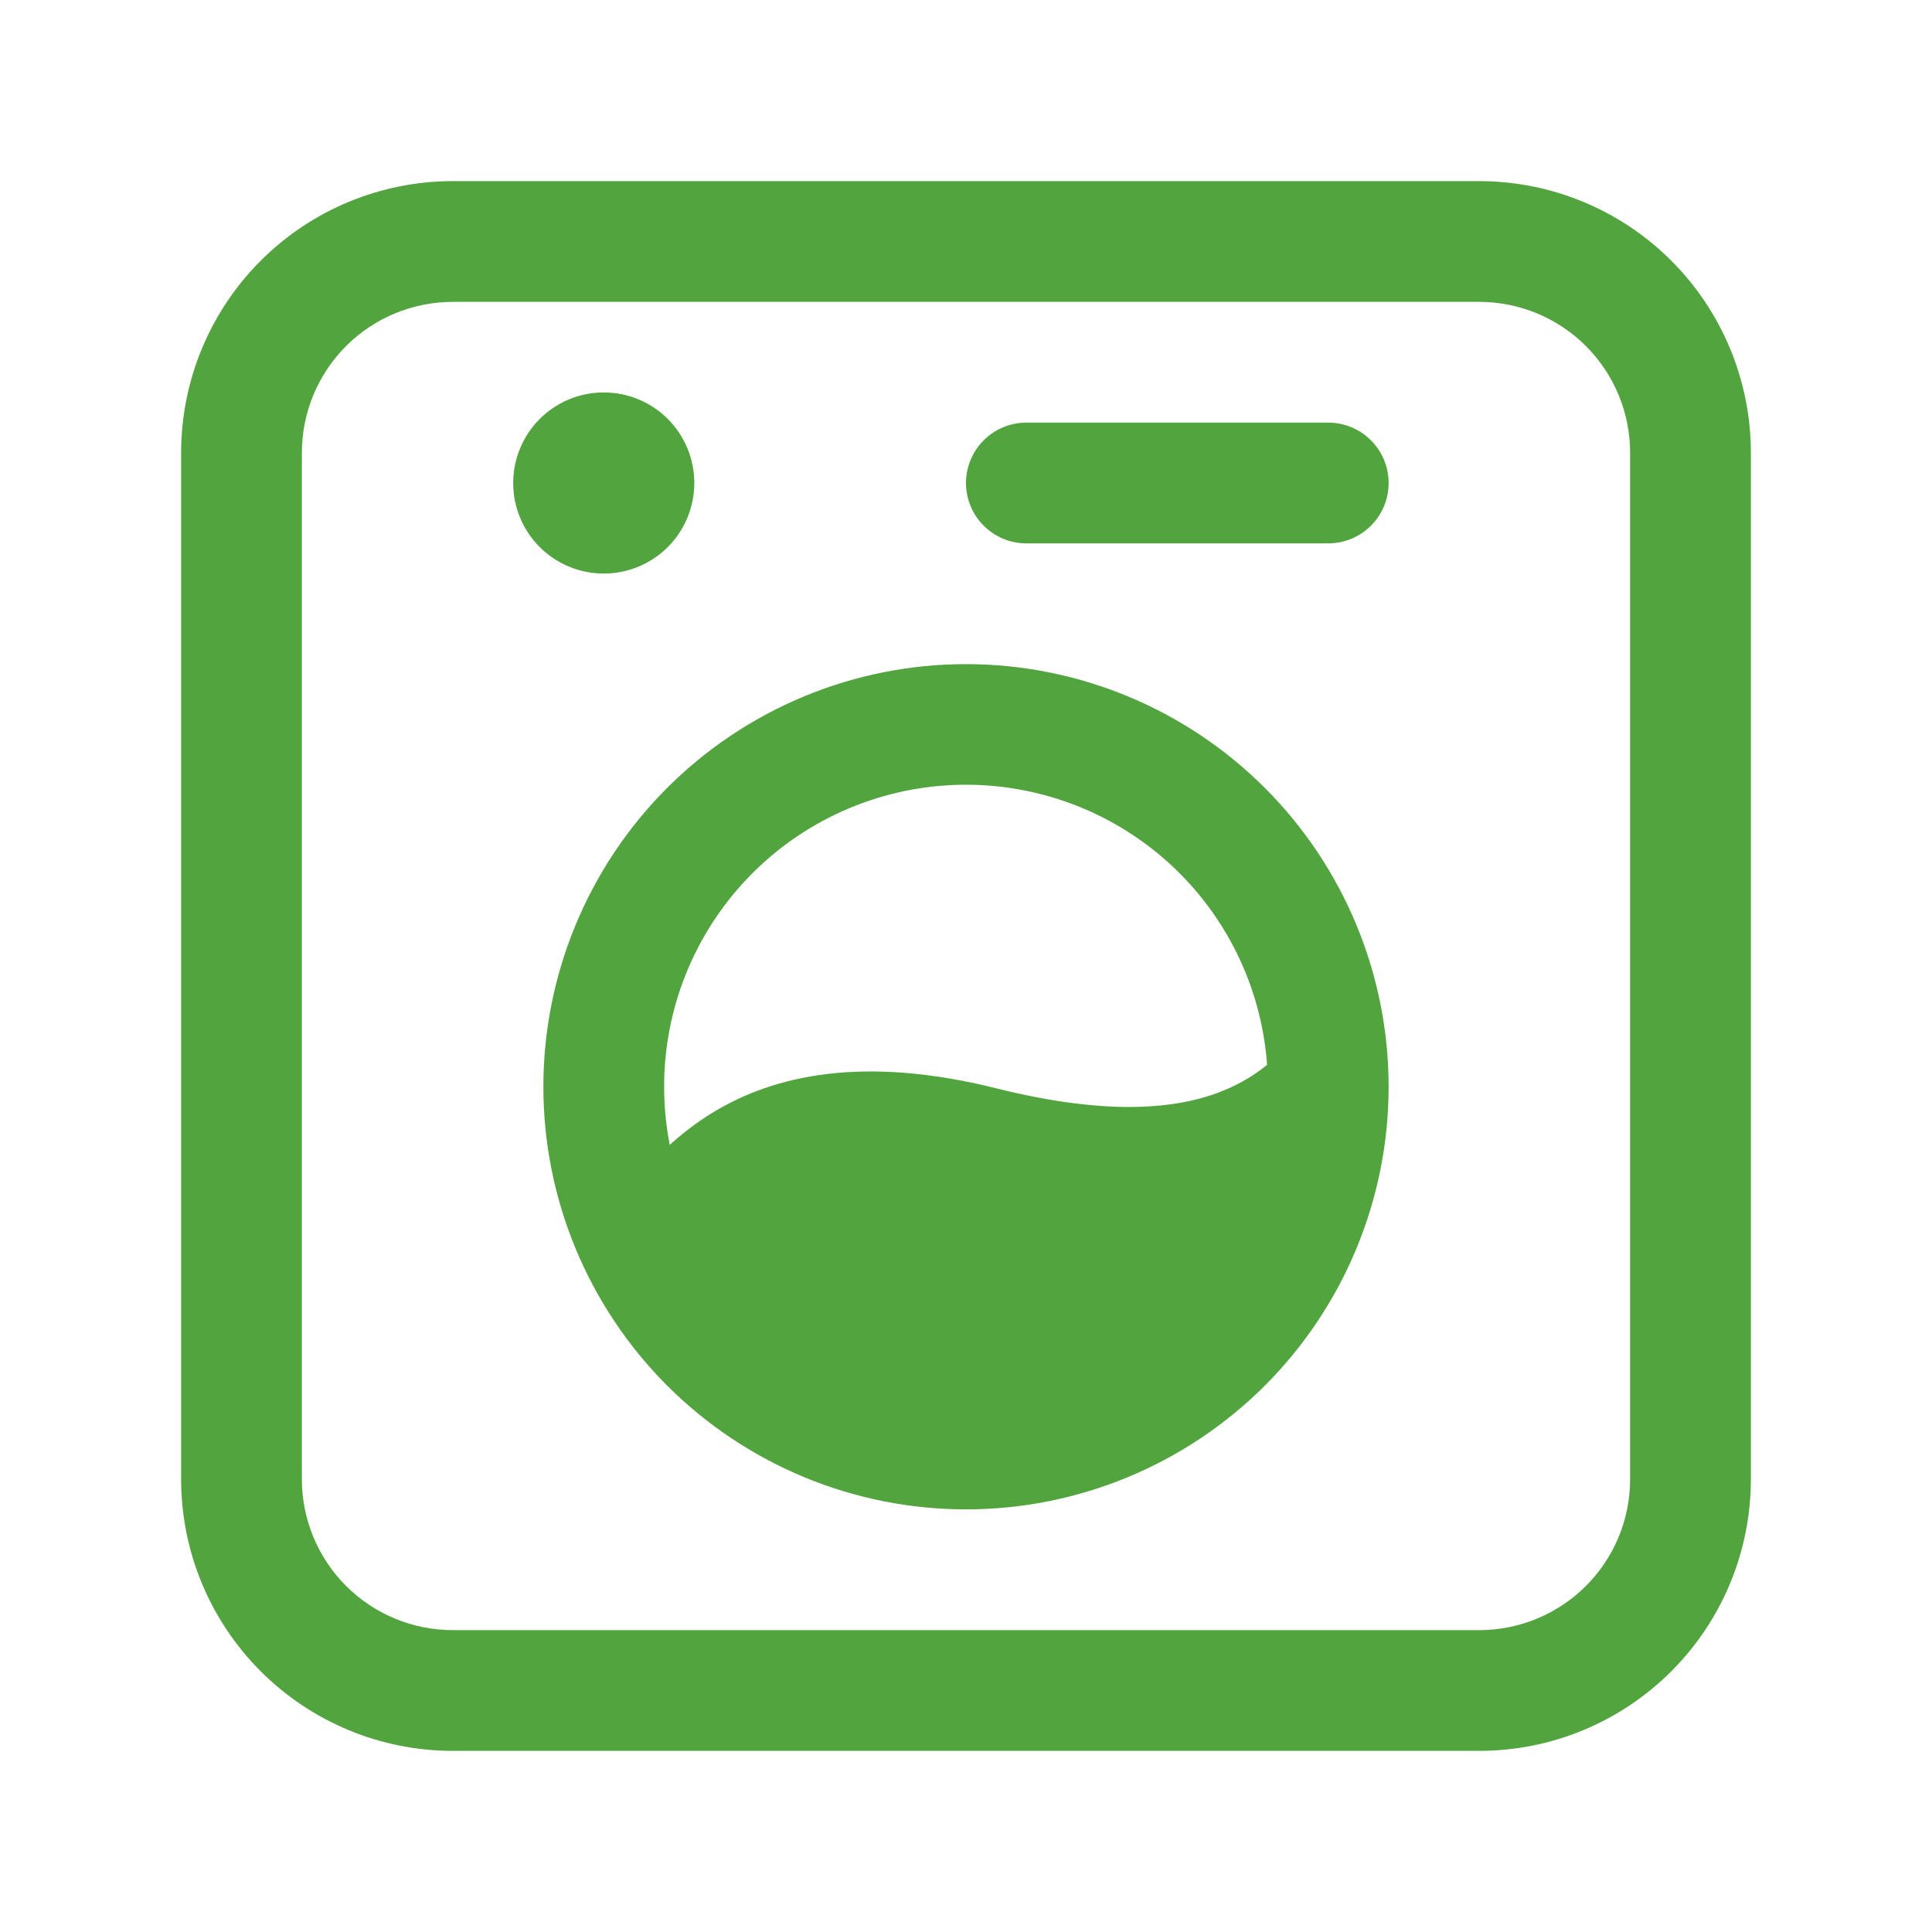 <svg xmlns="http://www.w3.org/2000/svg" fill="none" viewBox="0 0 32 32" height="32" width="32">
<path fill="#52A53E" d="M16 11C15.081 11 14.171 11.181 13.321 11.533C12.472 11.885 11.7 12.4 11.05 13.05C10.4 13.7 9.885 14.472 9.533 15.321C9.181 16.171 9 17.081 9 18C9 18.919 9.181 19.829 9.533 20.679C9.885 21.528 10.4 22.3 11.05 22.95C11.7 23.6 12.472 24.115 13.321 24.467C14.171 24.819 15.081 25 16 25C17.857 25 19.637 24.262 20.95 22.95C22.262 21.637 23 19.857 23 18C23 16.143 22.262 14.363 20.95 13.05C19.637 11.738 17.857 11 16 11ZM11 18C10.999 16.705 11.501 15.46 12.4 14.527C13.299 13.595 14.524 13.048 15.818 13.001C17.113 12.954 18.375 13.411 19.339 14.275C20.303 15.14 20.894 16.345 20.987 17.637C20.783 17.803 20.557 17.939 20.315 18.042C19.621 18.342 18.476 18.52 16.501 18.026C14.297 17.476 12.811 17.803 11.773 18.447C11.513 18.609 11.288 18.786 11.093 18.963C11.031 18.646 11 18.323 11 18ZM11.5 8C11.5 8.398 11.342 8.779 11.061 9.061C10.779 9.342 10.398 9.5 10 9.5C9.602 9.5 9.221 9.342 8.939 9.061C8.658 8.779 8.5 8.398 8.5 8C8.5 7.602 8.658 7.221 8.939 6.939C9.221 6.658 9.602 6.5 10 6.5C10.398 6.5 10.779 6.658 11.061 6.939C11.342 7.221 11.5 7.602 11.5 8ZM17 7C16.735 7 16.48 7.105 16.293 7.293C16.105 7.48 16 7.735 16 8C16 8.265 16.105 8.52 16.293 8.707C16.48 8.895 16.735 9 17 9H22C22.265 9 22.52 8.895 22.707 8.707C22.895 8.52 23 8.265 23 8C23 7.735 22.895 7.48 22.707 7.293C22.52 7.105 22.265 7 22 7H17ZM7.5 3C6.307 3 5.162 3.474 4.318 4.318C3.474 5.162 3 6.307 3 7.5V24.5C3 25.694 3.474 26.838 4.318 27.682C5.162 28.526 6.307 29 7.5 29H24.5C25.694 29 26.838 28.526 27.682 27.682C28.526 26.838 29 25.694 29 24.5V7.5C29 6.307 28.526 5.162 27.682 4.318C26.838 3.474 25.694 3 24.5 3H7.5ZM5 7.5C5 6.837 5.263 6.201 5.732 5.732C6.201 5.263 6.837 5 7.5 5H24.5C25.163 5 25.799 5.263 26.268 5.732C26.737 6.201 27 6.837 27 7.5V24.5C27 25.163 26.737 25.799 26.268 26.268C25.799 26.737 25.163 27 24.5 27H7.5C6.837 27 6.201 26.737 5.732 26.268C5.263 25.799 5 25.163 5 24.5V7.5Z"></path>
</svg>
